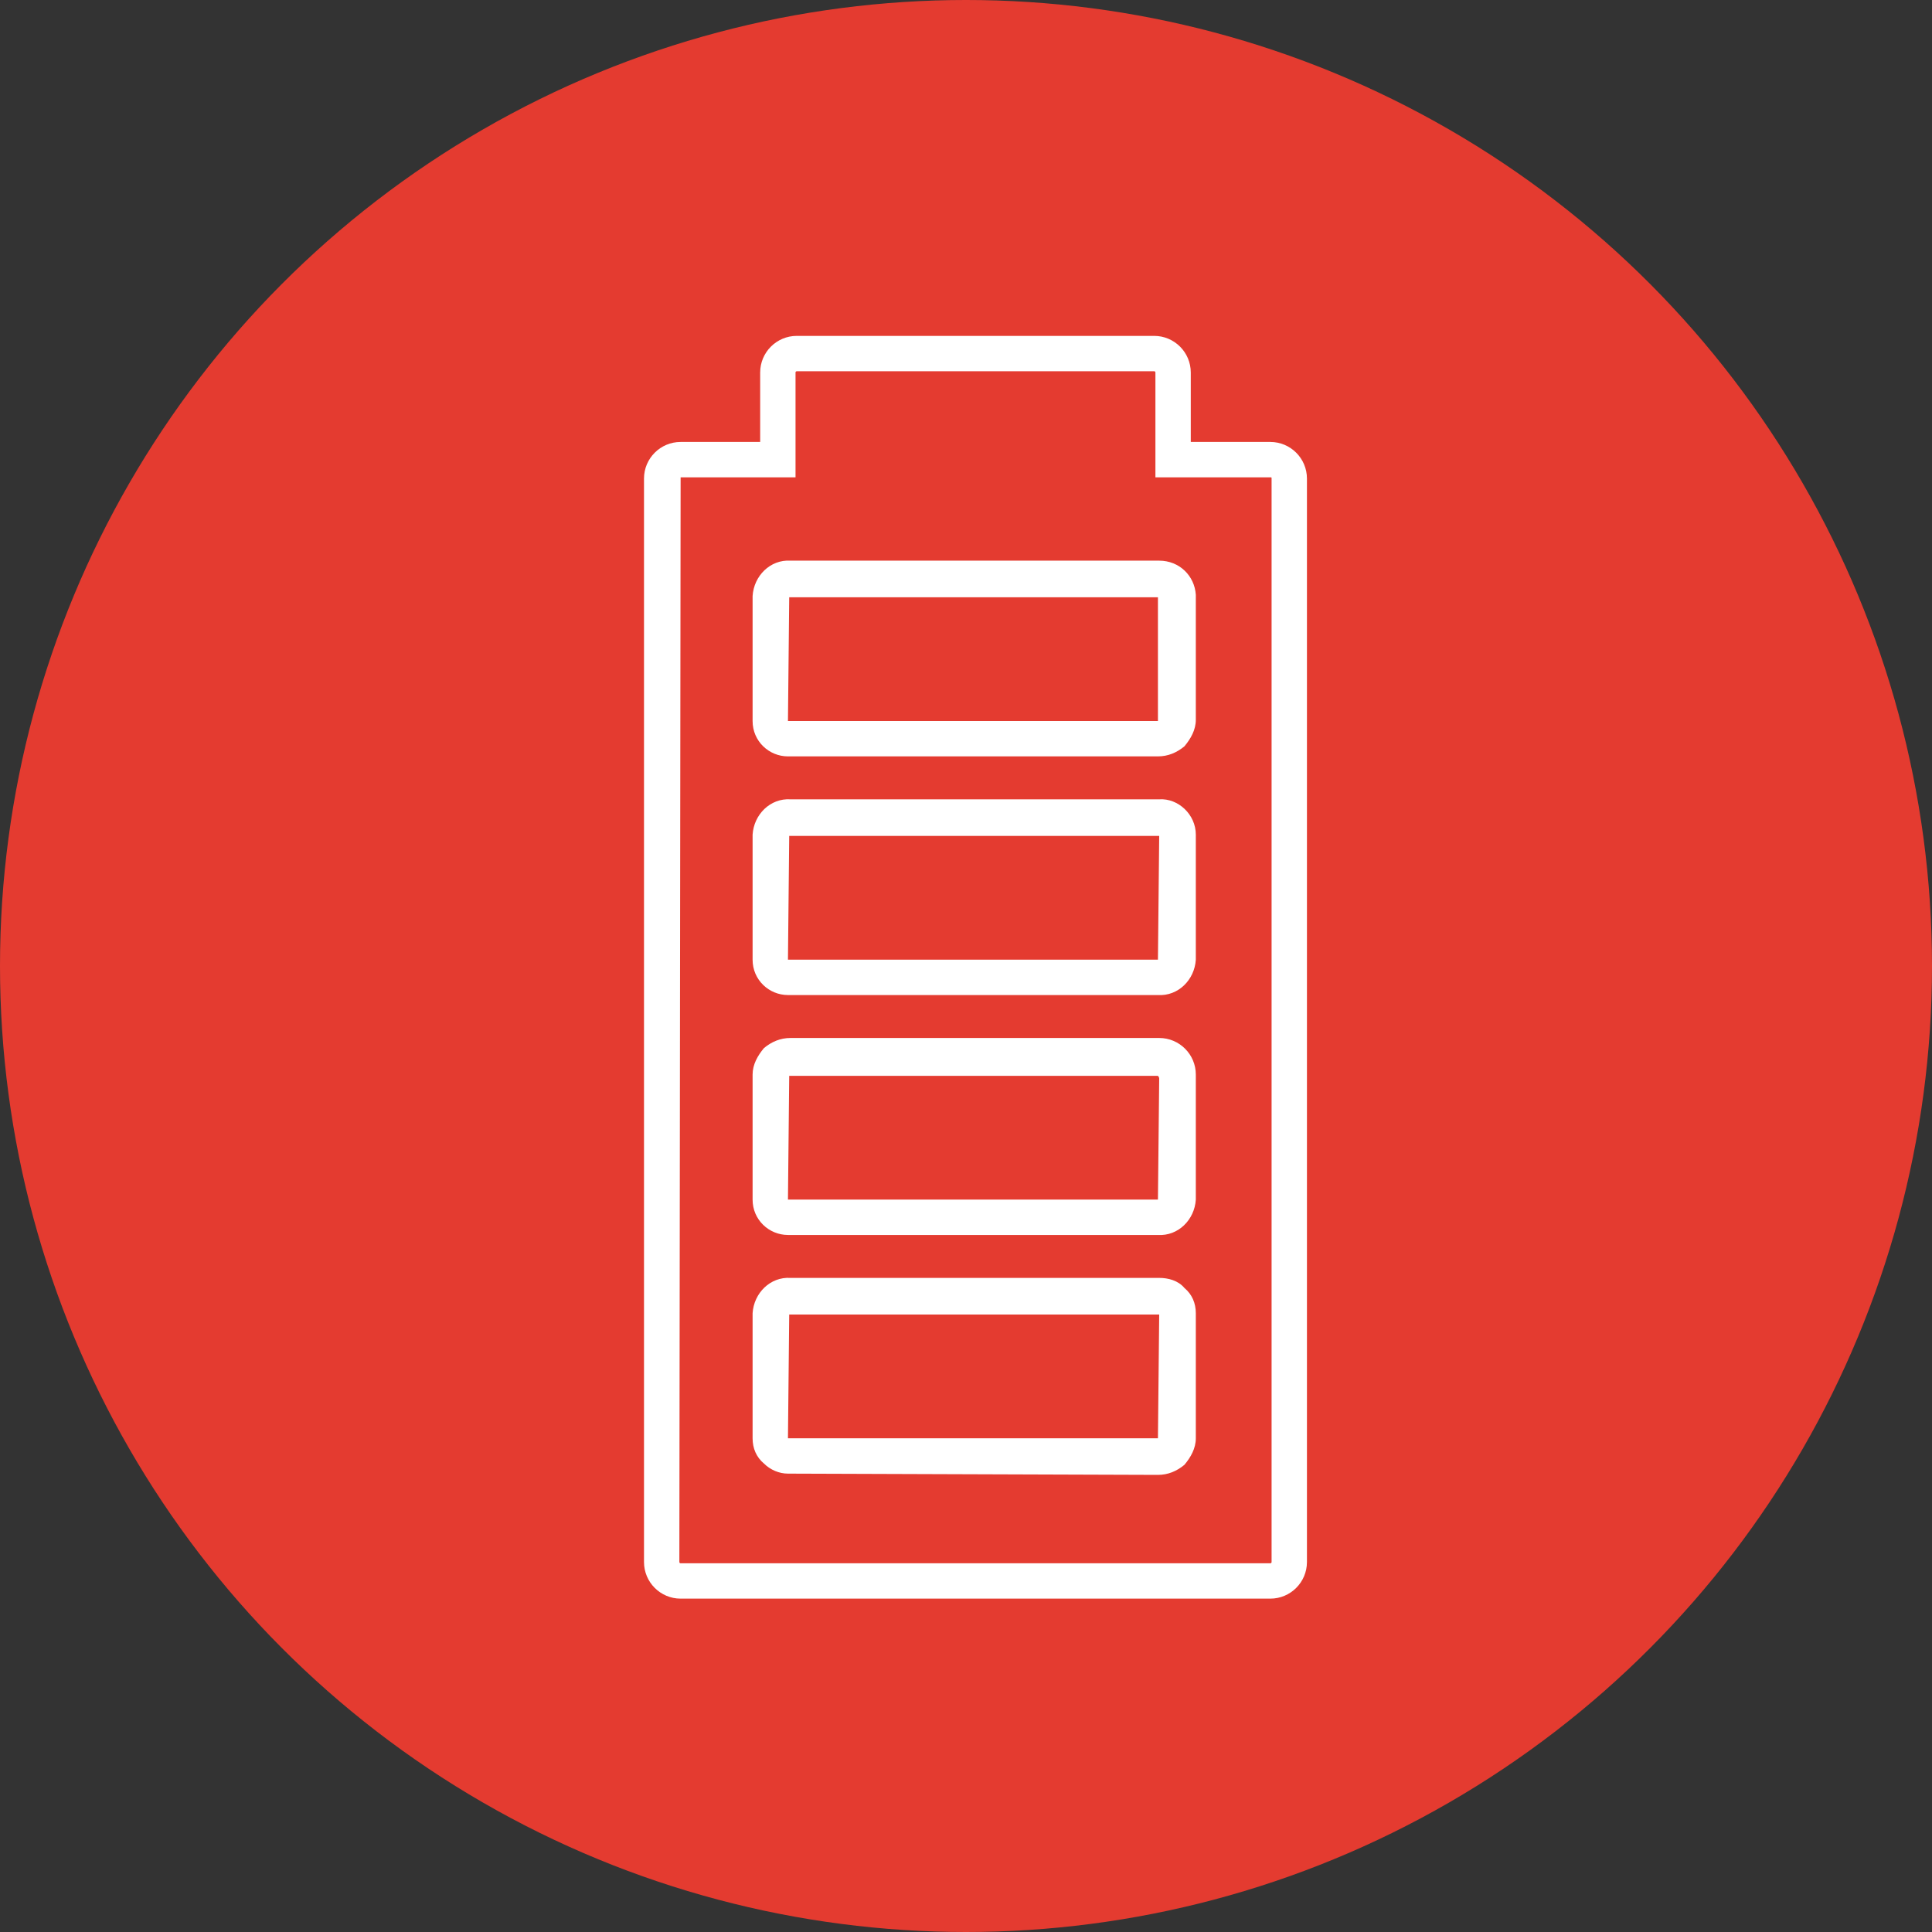 <?xml version="1.0" encoding="utf-8"?>
<!-- Generator: Adobe Illustrator 23.1.0, SVG Export Plug-In . SVG Version: 6.00 Build 0)  -->
<svg version="1.1" id="Layer_1" xmlns="http://www.w3.org/2000/svg" xmlns:xlink="http://www.w3.org/1999/xlink" x="0px" y="0px"
	 viewBox="0 0 153 153" style="enable-background:new 0 0 153 153;" xml:space="preserve">
<rect x="0" y="0" width="153" height="153" fill="#333333" stroke="none"/>
<style type="text/css">
	.st0{fill:#E43B30;}
	.st1{fill:#FFFFFF;}
</style>
<circle class="st0" cx="76.5" cy="76.5" r="76.5"/>
<title>Battery</title>
<path class="st1" d="M53.9,126.6c-1.6,0-2.9-1.3-2.9-2.9V37.9c0-1.6,1.3-2.9,2.9-2.9h6.3v-5.5c0-1.6,1.3-2.9,2.9-2.9h28.3
	c1.6,0,2.9,1.3,2.9,2.9V35h6.3c1.6,0,2.9,1.3,2.9,2.9v85.8c0,1.6-1.3,2.9-2.9,2.9C100.6,126.6,53.9,126.6,53.9,126.6z M53.9,37.8
	C53.9,37.8,53.8,37.8,53.9,37.8l-0.1,85.9c0,0,0,0.1,0.1,0.1h46.7c0,0,0.1,0,0.1-0.1V37.9c0-0.1,0-0.1-0.1-0.1h-9.1v-8.3
	c0,0,0-0.1-0.1-0.1H63.1c0,0-0.1,0-0.1,0.1v8.3C63,37.8,53.9,37.8,53.9,37.8z"/>
<path class="st1" d="M62.4,116.7c-0.7,0-1.4-0.3-1.9-0.8c-0.6-0.5-0.9-1.2-0.9-2V104c0.1-1.6,1.4-2.9,3-2.8h29.2
	c0.7,0,1.5,0.2,2,0.8c0.6,0.5,0.9,1.2,0.9,2v9.9c0,0.8-0.4,1.5-0.9,2.1c-0.6,0.5-1.3,0.8-2.1,0.8L62.4,116.7
	C62.5,116.7,62.4,116.7,62.4,116.7z M91.8,104.1L91.8,104.1H62.5l-0.1,9.8h29.3L91.8,104.1L91.8,104.1z"/>
<path class="st1" d="M62.4,97.8c-1.5,0-2.8-1.2-2.8-2.8v-9.9c0-0.8,0.4-1.5,0.9-2.1c0.6-0.5,1.3-0.8,2.1-0.8h29.2
	c1.6,0,2.9,1.3,2.9,2.9V95c-0.1,1.6-1.4,2.9-3,2.8H62.4C62.5,97.8,62.4,97.8,62.4,97.8z M91.7,85.2H62.5L62.4,95h29.3l0.1-9.6
	C91.8,85.3,91.7,85.2,91.7,85.2z"/>
<path class="st1" d="M62.4,78.8c-1.5,0-2.8-1.2-2.8-2.8v-9.9c0.1-1.6,1.4-2.9,3-2.8h29.2c1.5-0.1,2.9,1.2,2.9,2.8V76
	c-0.1,1.6-1.4,2.9-3,2.8H62.4C62.5,78.8,62.4,78.8,62.4,78.8z M91.8,66.2L91.8,66.2H62.5L62.4,76h29.3L91.8,66.2L91.8,66.2z"/>
<path class="st1" d="M62.4,59.9c-1.5,0-2.8-1.2-2.8-2.8v-9.9c0.1-1.6,1.4-2.9,3-2.8h29.2c1.6,0,2.8,1.2,2.9,2.7v0.1V57
	c0,0.8-0.4,1.5-0.9,2.1c-0.6,0.5-1.3,0.8-2.1,0.8H62.4C62.5,59.9,62.4,59.9,62.4,59.9z M91.7,47.3H62.5l-0.1,9.8h29.3V47.3
	C91.8,47.4,91.7,47.3,91.7,47.3z"/>
</svg>

